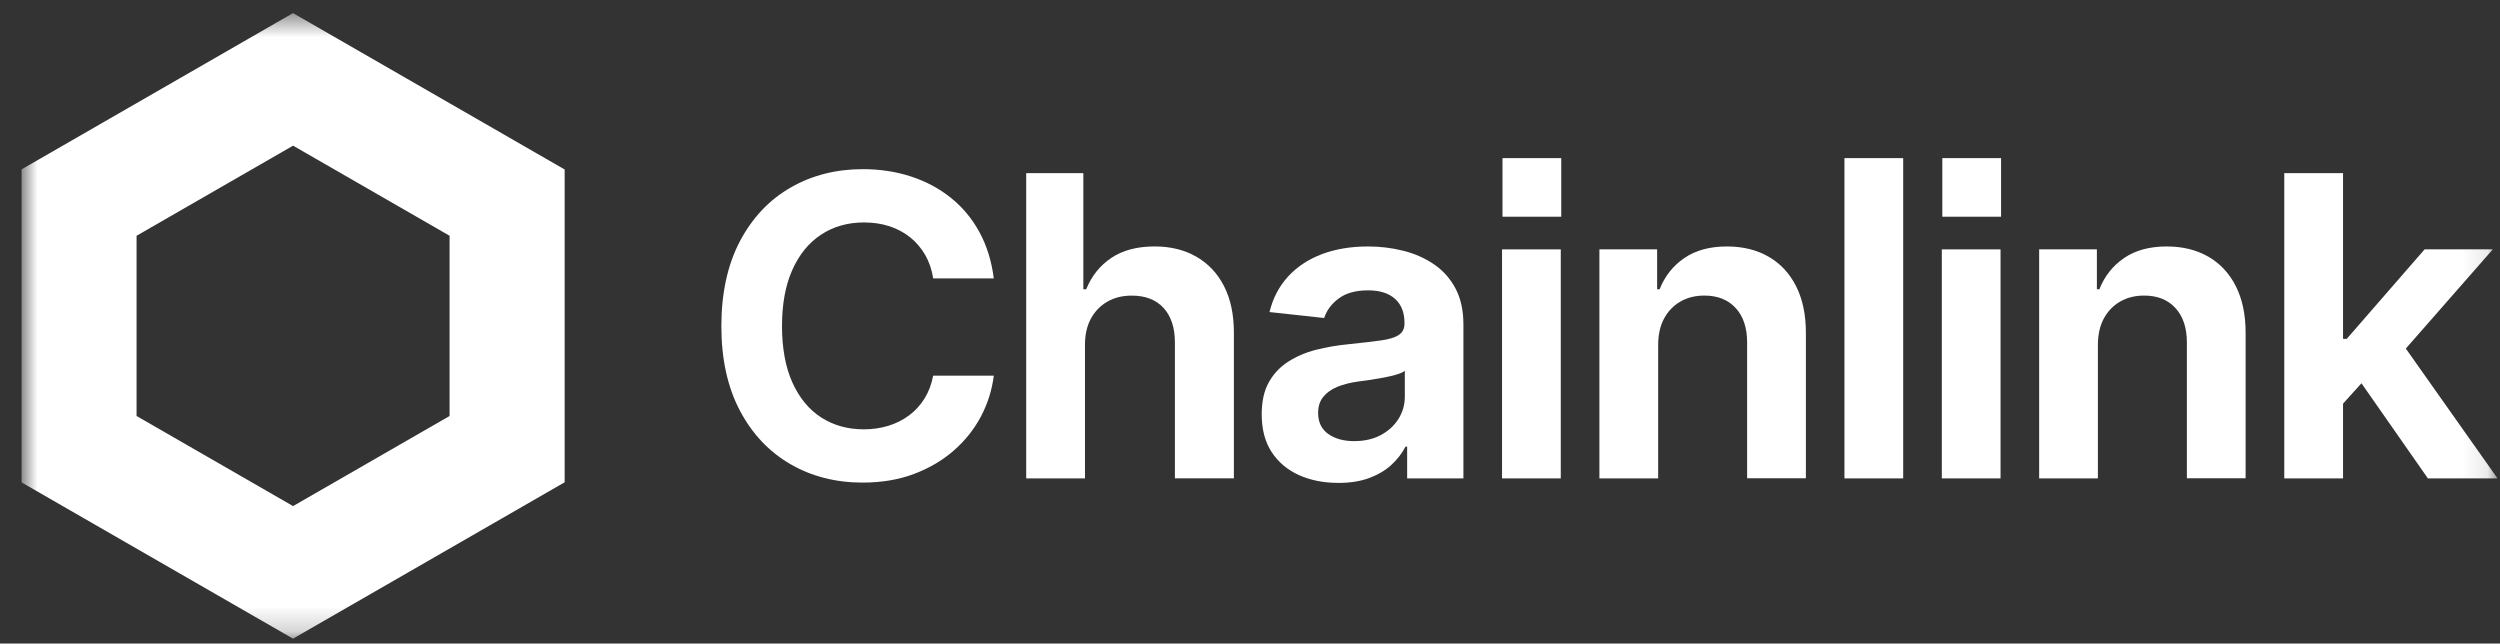 <svg xmlns="http://www.w3.org/2000/svg" fill="none" viewBox="0 0 101 26" height="26" width="101">
<rect x="0" y="0" width="101" height="26" fill="#333333" stroke="none"/>
<g clip-path="url(#clip0_13829_549)">
<mask height="26" width="101" y="0" x="0" maskUnits="userSpaceOnUse" style="mask-type:luminance" id="mask0_13829_549">
<path fill="white" d="M100.9 0.529H0.863V25.802H100.9V0.529Z"></path>
</mask>
<g mask="url(#mask0_13829_549)">
<path fill="white" d="M11.838 0.529L0.863 6.847V19.484L11.838 25.802L22.812 19.484V6.847L11.838 0.529ZM18.163 16.806L11.84 20.446L5.517 16.806V9.525L11.84 5.885L18.163 9.525V16.806Z"></path>
<path fill="white" d="M34.853 19.497C33.763 19.497 32.787 19.248 31.927 18.748C31.066 18.248 30.387 17.528 29.889 16.584C29.392 15.639 29.143 14.503 29.143 13.174C29.143 11.844 29.395 10.69 29.894 9.743C30.395 8.796 31.076 8.075 31.94 7.578C32.803 7.082 33.774 6.834 34.854 6.834C35.555 6.834 36.21 6.934 36.812 7.133C37.416 7.331 37.952 7.619 38.422 7.997C38.893 8.375 39.275 8.837 39.572 9.383C39.868 9.929 40.06 10.549 40.149 11.246H37.7C37.645 10.893 37.537 10.578 37.377 10.298C37.216 10.02 37.013 9.782 36.768 9.586C36.521 9.39 36.242 9.241 35.93 9.139C35.617 9.037 35.276 8.987 34.906 8.987C34.253 8.987 33.678 9.149 33.179 9.475C32.681 9.8 32.292 10.274 32.013 10.898C31.733 11.521 31.593 12.281 31.593 13.174C31.593 14.066 31.734 14.842 32.016 15.462C32.299 16.083 32.686 16.551 33.182 16.869C33.678 17.186 34.25 17.345 34.895 17.345C35.255 17.345 35.59 17.296 35.899 17.199C36.208 17.103 36.487 16.962 36.733 16.777C36.979 16.593 37.185 16.366 37.352 16.098C37.518 15.83 37.635 15.523 37.7 15.176H40.149C40.077 15.755 39.904 16.305 39.631 16.823C39.357 17.341 38.992 17.801 38.535 18.2C38.079 18.6 37.541 18.915 36.925 19.148C36.307 19.38 35.617 19.496 34.855 19.496V19.499L34.853 19.497Z"></path>
<path fill="white" d="M43.833 13.947V19.326H41.459V6.995H43.767V11.687H43.883C44.098 11.152 44.437 10.729 44.896 10.42C45.354 10.112 45.939 9.956 46.647 9.956C47.289 9.956 47.851 10.094 48.331 10.37C48.812 10.646 49.187 11.043 49.451 11.561C49.717 12.079 49.849 12.707 49.849 13.441V19.324H47.466V13.838C47.466 13.242 47.314 12.777 47.01 12.443C46.706 12.109 46.276 11.943 45.723 11.943C45.352 11.943 45.026 12.022 44.744 12.183C44.461 12.344 44.239 12.571 44.076 12.865C43.913 13.162 43.832 13.52 43.832 13.946V13.948L43.833 13.947Z"></path>
<path fill="white" d="M54.068 19.509C53.476 19.509 52.947 19.404 52.479 19.195C52.012 18.984 51.644 18.674 51.375 18.264C51.106 17.853 50.973 17.344 50.973 16.737C50.973 16.22 51.068 15.788 51.26 15.445C51.451 15.102 51.711 14.826 52.04 14.614C52.37 14.402 52.742 14.241 53.16 14.134C53.578 14.027 54.017 13.951 54.475 13.907C55.018 13.851 55.455 13.8 55.787 13.754C56.12 13.707 56.361 13.633 56.513 13.531C56.665 13.428 56.741 13.278 56.741 13.08V13.038C56.741 12.624 56.613 12.302 56.36 12.074C56.105 11.845 55.742 11.73 55.272 11.73C54.774 11.73 54.379 11.838 54.085 12.058C53.792 12.275 53.596 12.539 53.496 12.847L51.288 12.607C51.426 12.044 51.677 11.565 52.039 11.171C52.401 10.777 52.856 10.476 53.404 10.268C53.951 10.061 54.574 9.957 55.271 9.957C55.753 9.957 56.222 10.014 56.678 10.127C57.135 10.239 57.546 10.419 57.915 10.666C58.282 10.911 58.577 11.236 58.794 11.638C59.012 12.041 59.122 12.532 59.122 13.112V19.326H56.849V18.043H56.784C56.639 18.318 56.447 18.568 56.203 18.789C55.959 19.011 55.66 19.184 55.307 19.315C54.953 19.445 54.54 19.51 54.07 19.51H54.067L54.068 19.509ZM54.714 17.821C55.123 17.821 55.48 17.74 55.784 17.577C56.088 17.414 56.326 17.197 56.498 16.924C56.669 16.651 56.755 16.349 56.755 16.018V14.983C56.678 15.039 56.564 15.088 56.416 15.133C56.266 15.177 56.097 15.218 55.909 15.253C55.721 15.289 55.535 15.32 55.352 15.348C55.17 15.376 55.006 15.398 54.862 15.414C54.547 15.458 54.269 15.53 54.028 15.628C53.787 15.728 53.597 15.863 53.459 16.034C53.322 16.204 53.252 16.42 53.252 16.68C53.252 17.055 53.389 17.339 53.662 17.533C53.936 17.726 54.286 17.822 54.712 17.822H54.712L54.714 17.821Z"></path>
<path fill="white" d="M60.682 19.327V10.075H63.055V19.327H60.682Z"></path>
<path fill="white" d="M66.99 13.947V19.326H64.616V10.073H66.948V11.687H67.048C67.258 11.157 67.592 10.736 68.048 10.424C68.504 10.112 69.078 9.957 69.77 9.957C70.412 9.957 70.973 10.095 71.45 10.37C71.929 10.645 72.3 11.045 72.563 11.565C72.826 12.087 72.958 12.712 72.958 13.44V19.323H70.584V13.837C70.584 13.246 70.431 12.783 70.124 12.447C69.818 12.111 69.395 11.941 68.858 11.941C68.493 11.941 68.169 12.021 67.891 12.182C67.611 12.343 67.392 12.57 67.231 12.864C67.07 13.161 66.99 13.518 66.99 13.945V13.947H66.99Z"></path>
<path fill="white" d="M76.889 6.388V19.327H74.516V6.388H76.889Z"></path>
<path fill="white" d="M78.449 19.327V10.075H80.822V19.327H78.449Z"></path>
<path fill="white" d="M84.755 13.947V19.326H82.382V10.073H84.714V11.687H84.814C85.024 11.157 85.357 10.736 85.814 10.424C86.27 10.112 86.844 9.957 87.536 9.957C88.178 9.957 88.738 10.095 89.217 10.37C89.695 10.645 90.066 11.045 90.329 11.565C90.591 12.087 90.723 12.712 90.723 13.44V19.323H88.35V13.837C88.35 13.246 88.197 12.783 87.89 12.447C87.584 12.111 87.161 11.941 86.624 11.941C86.259 11.941 85.935 12.021 85.656 12.182C85.376 12.343 85.158 12.57 84.996 12.864C84.835 13.161 84.755 13.518 84.755 13.945V13.947Z"></path>
<path fill="white" d="M98.086 19.327H100.9L97.195 14.082L100.709 10.074H97.954L94.807 13.691H94.659V6.995H92.285V19.327H94.659V16.307L95.403 15.484L98.086 19.326V19.327Z"></path>
<path fill="white" d="M63.074 6.388H60.701V8.755H63.074V6.388Z"></path>
<path fill="white" d="M80.843 6.388H78.47V8.755H80.843V6.388Z"></path>
</g>
</g>
<defs>
<clipPath id="clip0_13829_549">
<rect transform="translate(0.863 0.529)" fill="white" height="25.415" width="100.036"></rect>
</clipPath>
</defs>
</svg>
